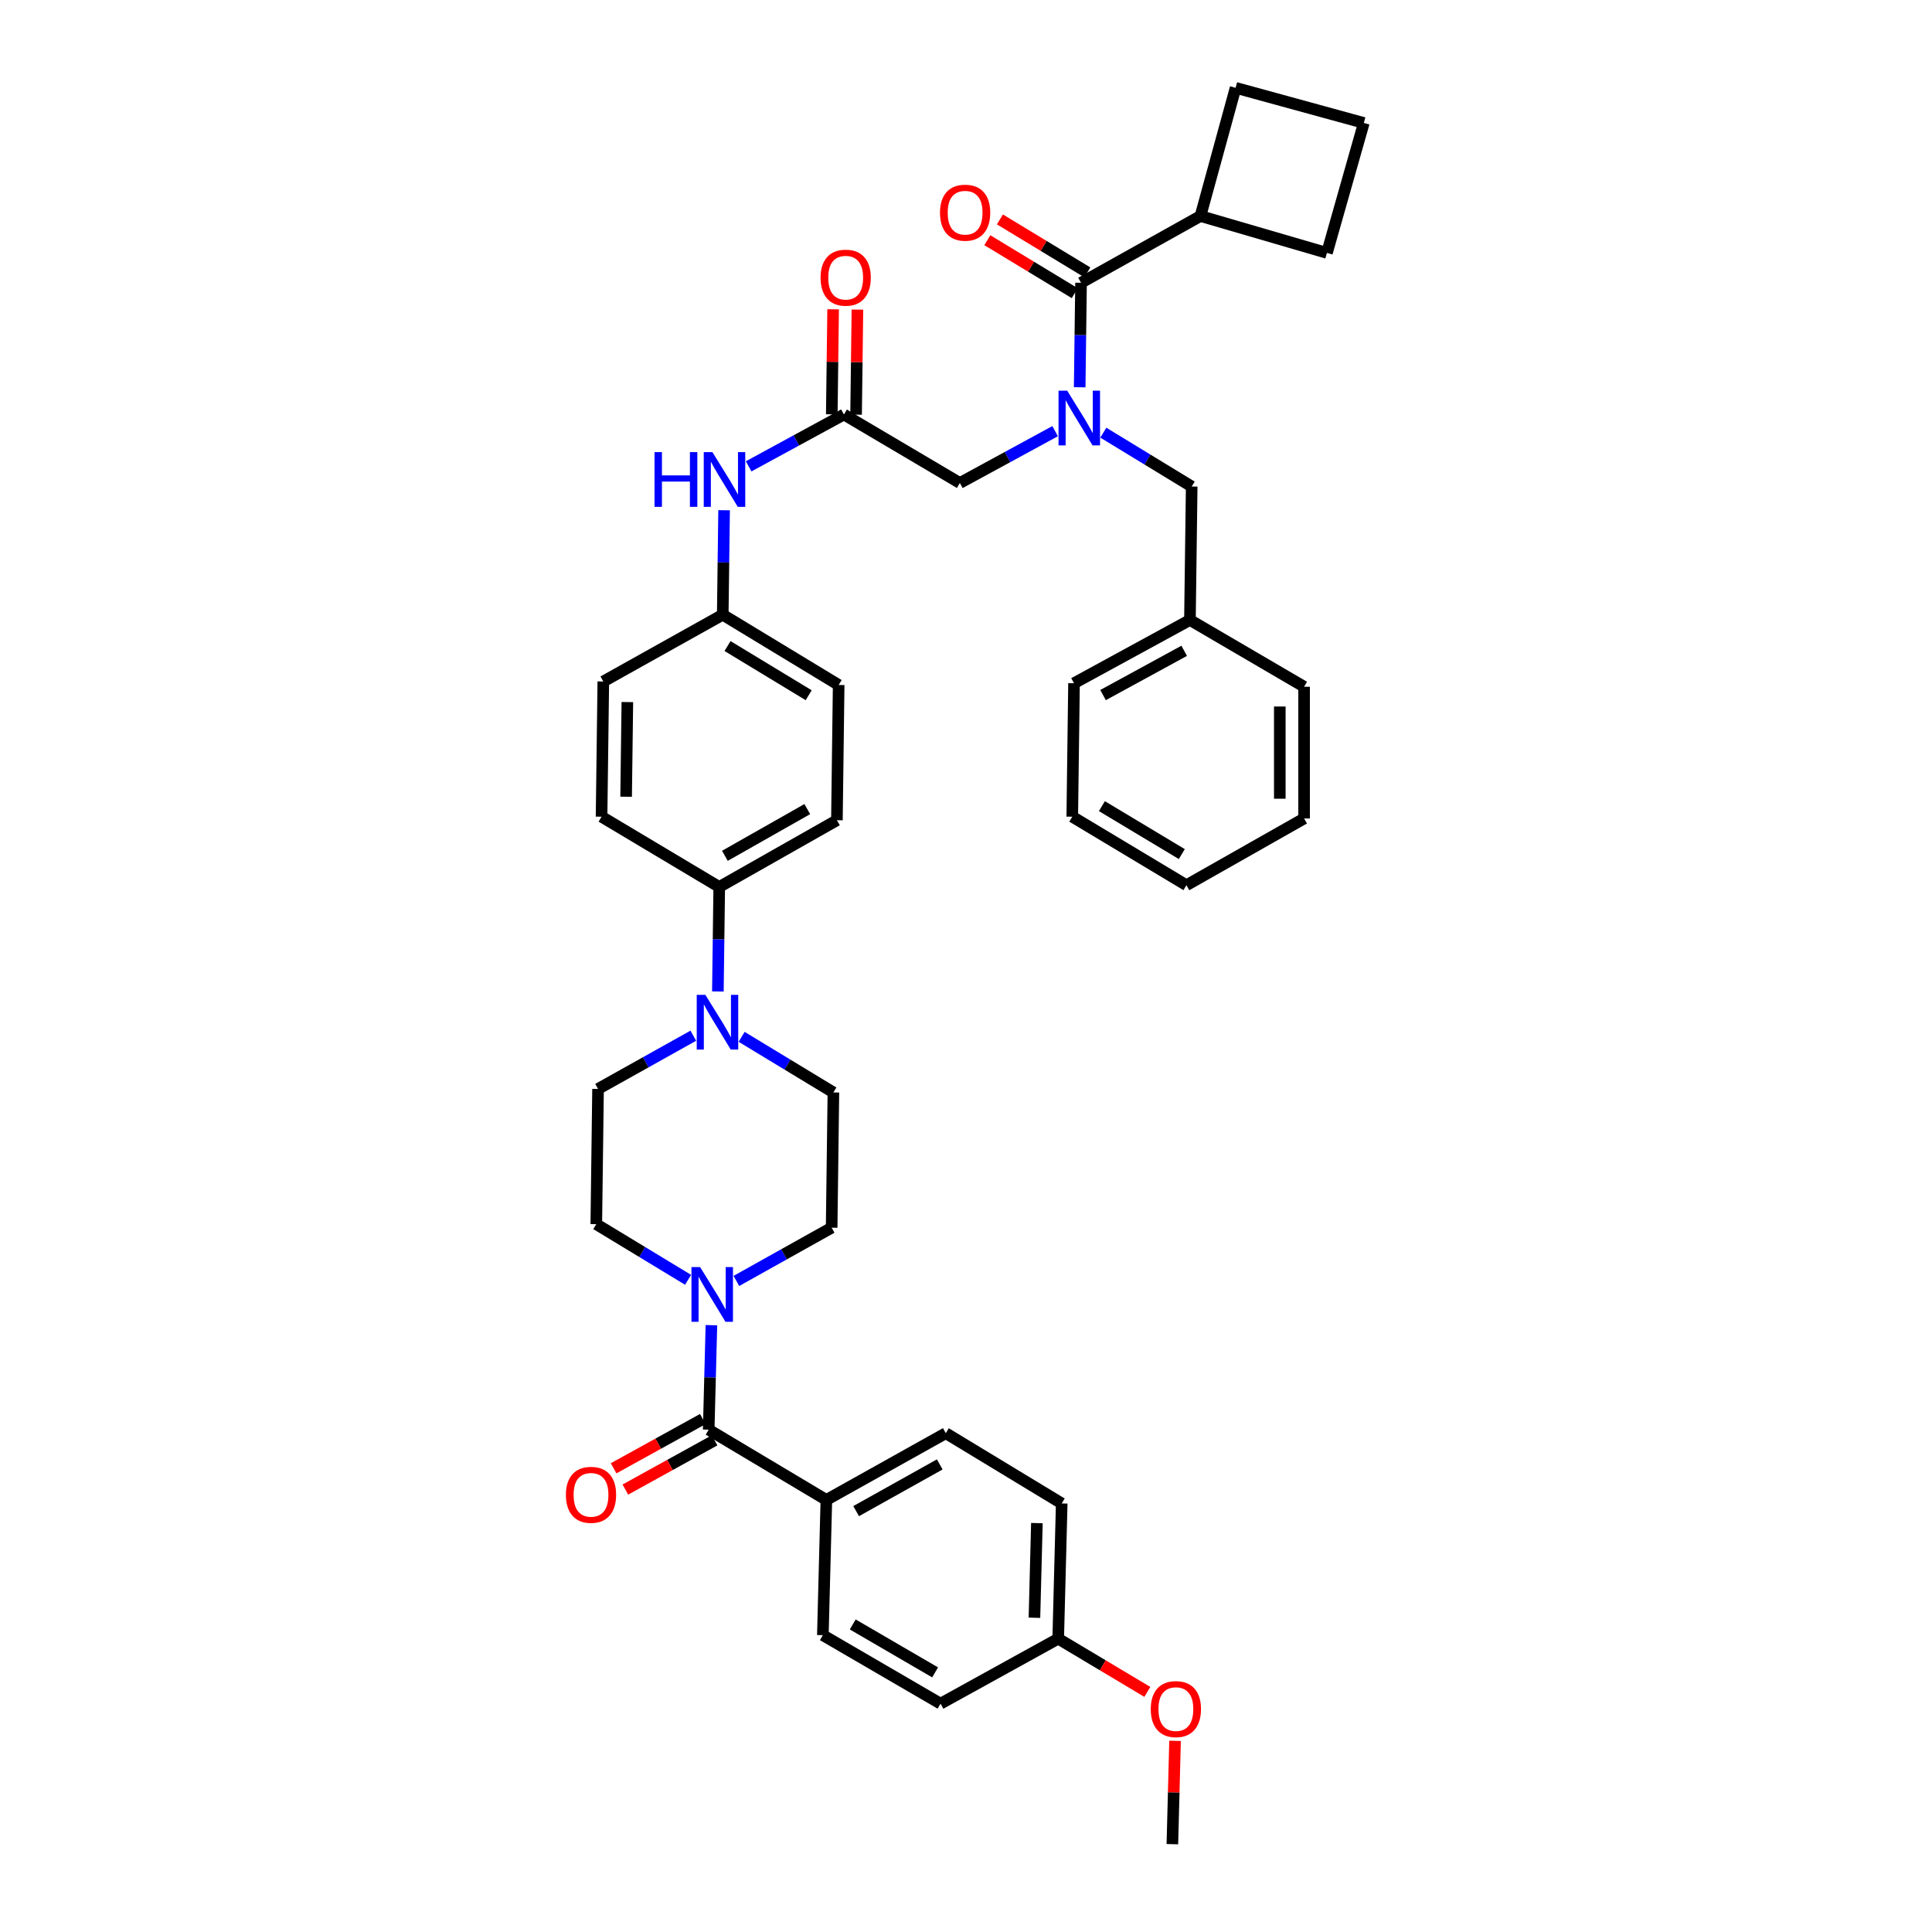 <?xml version='1.0' encoding='iso-8859-1'?>
<svg version='1.1' baseProfile='full'
              xmlns='http://www.w3.org/2000/svg'
                      xmlns:rdkit='http://www.rdkit.org/xml'
                      xmlns:xlink='http://www.w3.org/1999/xlink'
                  xml:space='preserve'
width='1000px' height='1000px' viewBox='0 0 1000 1000'>
<!-- END OF HEADER -->
<rect style='opacity:1.0;fill:#FFFFFF;stroke:none' width='1000' height='1000' x='0' y='0'> </rect>
<path class='bond-0' d='M 546.135,223.165 L 521.476,236.582' style='fill:none;fill-rule:evenodd;stroke:#0000FF;stroke-width:6px;stroke-linecap:butt;stroke-linejoin:miter;stroke-opacity:1' />
<path class='bond-0' d='M 521.476,236.582 L 496.817,249.998' style='fill:none;fill-rule:evenodd;stroke:#000000;stroke-width:6px;stroke-linecap:butt;stroke-linejoin:miter;stroke-opacity:1' />
<path class='bond-1' d='M 558.841,200.454 L 559.192,173.409' style='fill:none;fill-rule:evenodd;stroke:#0000FF;stroke-width:6px;stroke-linecap:butt;stroke-linejoin:miter;stroke-opacity:1' />
<path class='bond-1' d='M 559.192,173.409 L 559.543,146.364' style='fill:none;fill-rule:evenodd;stroke:#000000;stroke-width:6px;stroke-linecap:butt;stroke-linejoin:miter;stroke-opacity:1' />
<path class='bond-2' d='M 571.078,223.947 L 593.948,237.885' style='fill:none;fill-rule:evenodd;stroke:#0000FF;stroke-width:6px;stroke-linecap:butt;stroke-linejoin:miter;stroke-opacity:1' />
<path class='bond-2' d='M 593.948,237.885 L 616.818,251.822' style='fill:none;fill-rule:evenodd;stroke:#000000;stroke-width:6px;stroke-linecap:butt;stroke-linejoin:miter;stroke-opacity:1' />
<path class='bond-3' d='M 621.361,111.821 L 686.819,130.913' style='fill:none;fill-rule:evenodd;stroke:#000000;stroke-width:6px;stroke-linecap:butt;stroke-linejoin:miter;stroke-opacity:1' />
<path class='bond-4' d='M 621.361,111.821 L 639.544,45.455' style='fill:none;fill-rule:evenodd;stroke:#000000;stroke-width:6px;stroke-linecap:butt;stroke-linejoin:miter;stroke-opacity:1' />
<path class='bond-5' d='M 621.361,111.821 L 559.543,146.364' style='fill:none;fill-rule:evenodd;stroke:#000000;stroke-width:6px;stroke-linecap:butt;stroke-linejoin:miter;stroke-opacity:1' />
<path class='bond-6' d='M 562.803,140.985 L 540.18,127.276' style='fill:none;fill-rule:evenodd;stroke:#000000;stroke-width:6px;stroke-linecap:butt;stroke-linejoin:miter;stroke-opacity:1' />
<path class='bond-6' d='M 540.18,127.276 L 517.556,113.566' style='fill:none;fill-rule:evenodd;stroke:#FF0000;stroke-width:6px;stroke-linecap:butt;stroke-linejoin:miter;stroke-opacity:1' />
<path class='bond-6' d='M 556.284,151.743 L 533.661,138.033' style='fill:none;fill-rule:evenodd;stroke:#000000;stroke-width:6px;stroke-linecap:butt;stroke-linejoin:miter;stroke-opacity:1' />
<path class='bond-6' d='M 533.661,138.033 L 511.037,124.324' style='fill:none;fill-rule:evenodd;stroke:#FF0000;stroke-width:6px;stroke-linecap:butt;stroke-linejoin:miter;stroke-opacity:1' />
<path class='bond-7' d='M 705.91,63.638 L 639.544,45.455' style='fill:none;fill-rule:evenodd;stroke:#000000;stroke-width:6px;stroke-linecap:butt;stroke-linejoin:miter;stroke-opacity:1' />
<path class='bond-8' d='M 705.91,63.638 L 686.819,130.913' style='fill:none;fill-rule:evenodd;stroke:#000000;stroke-width:6px;stroke-linecap:butt;stroke-linejoin:miter;stroke-opacity:1' />
<path class='bond-9' d='M 443.106,214.628 L 443.454,187.44' style='fill:none;fill-rule:evenodd;stroke:#000000;stroke-width:6px;stroke-linecap:butt;stroke-linejoin:miter;stroke-opacity:1' />
<path class='bond-9' d='M 443.454,187.44 L 443.803,160.252' style='fill:none;fill-rule:evenodd;stroke:#FF0000;stroke-width:6px;stroke-linecap:butt;stroke-linejoin:miter;stroke-opacity:1' />
<path class='bond-9' d='M 430.528,214.467 L 430.877,187.279' style='fill:none;fill-rule:evenodd;stroke:#000000;stroke-width:6px;stroke-linecap:butt;stroke-linejoin:miter;stroke-opacity:1' />
<path class='bond-9' d='M 430.877,187.279 L 431.225,160.091' style='fill:none;fill-rule:evenodd;stroke:#FF0000;stroke-width:6px;stroke-linecap:butt;stroke-linejoin:miter;stroke-opacity:1' />
<path class='bond-10' d='M 436.817,214.547 L 496.817,249.998' style='fill:none;fill-rule:evenodd;stroke:#000000;stroke-width:6px;stroke-linecap:butt;stroke-linejoin:miter;stroke-opacity:1' />
<path class='bond-11' d='M 436.817,214.547 L 412.158,227.964' style='fill:none;fill-rule:evenodd;stroke:#000000;stroke-width:6px;stroke-linecap:butt;stroke-linejoin:miter;stroke-opacity:1' />
<path class='bond-11' d='M 412.158,227.964 L 387.499,241.381' style='fill:none;fill-rule:evenodd;stroke:#0000FF;stroke-width:6px;stroke-linecap:butt;stroke-linejoin:miter;stroke-opacity:1' />
<path class='bond-12' d='M 616.818,251.822 L 615.91,320.907' style='fill:none;fill-rule:evenodd;stroke:#000000;stroke-width:6px;stroke-linecap:butt;stroke-linejoin:miter;stroke-opacity:1' />
<path class='bond-13' d='M 374.793,264.091 L 374.442,291.137' style='fill:none;fill-rule:evenodd;stroke:#0000FF;stroke-width:6px;stroke-linecap:butt;stroke-linejoin:miter;stroke-opacity:1' />
<path class='bond-13' d='M 374.442,291.137 L 374.091,318.182' style='fill:none;fill-rule:evenodd;stroke:#000000;stroke-width:6px;stroke-linecap:butt;stroke-linejoin:miter;stroke-opacity:1' />
<path class='bond-14' d='M 356.146,662.429 L 332.393,648.032' style='fill:none;fill-rule:evenodd;stroke:#0000FF;stroke-width:6px;stroke-linecap:butt;stroke-linejoin:miter;stroke-opacity:1' />
<path class='bond-14' d='M 332.393,648.032 L 308.64,633.635' style='fill:none;fill-rule:evenodd;stroke:#000000;stroke-width:6px;stroke-linecap:butt;stroke-linejoin:miter;stroke-opacity:1' />
<path class='bond-15' d='M 368.226,685.912 L 367.521,712.957' style='fill:none;fill-rule:evenodd;stroke:#0000FF;stroke-width:6px;stroke-linecap:butt;stroke-linejoin:miter;stroke-opacity:1' />
<path class='bond-15' d='M 367.521,712.957 L 366.817,740.002' style='fill:none;fill-rule:evenodd;stroke:#000000;stroke-width:6px;stroke-linecap:butt;stroke-linejoin:miter;stroke-opacity:1' />
<path class='bond-16' d='M 381.151,663.009 L 405.804,649.23' style='fill:none;fill-rule:evenodd;stroke:#0000FF;stroke-width:6px;stroke-linecap:butt;stroke-linejoin:miter;stroke-opacity:1' />
<path class='bond-16' d='M 405.804,649.23 L 430.458,635.452' style='fill:none;fill-rule:evenodd;stroke:#000000;stroke-width:6px;stroke-linecap:butt;stroke-linejoin:miter;stroke-opacity:1' />
<path class='bond-17' d='M 427.725,776.361 L 489.543,741.819' style='fill:none;fill-rule:evenodd;stroke:#000000;stroke-width:6px;stroke-linecap:butt;stroke-linejoin:miter;stroke-opacity:1' />
<path class='bond-17' d='M 443.134,782.16 L 486.406,757.981' style='fill:none;fill-rule:evenodd;stroke:#000000;stroke-width:6px;stroke-linecap:butt;stroke-linejoin:miter;stroke-opacity:1' />
<path class='bond-18' d='M 427.725,776.361 L 425.909,846.362' style='fill:none;fill-rule:evenodd;stroke:#000000;stroke-width:6px;stroke-linecap:butt;stroke-linejoin:miter;stroke-opacity:1' />
<path class='bond-19' d='M 427.725,776.361 L 366.817,740.002' style='fill:none;fill-rule:evenodd;stroke:#000000;stroke-width:6px;stroke-linecap:butt;stroke-linejoin:miter;stroke-opacity:1' />
<path class='bond-20' d='M 363.776,734.496 L 340.692,747.243' style='fill:none;fill-rule:evenodd;stroke:#000000;stroke-width:6px;stroke-linecap:butt;stroke-linejoin:miter;stroke-opacity:1' />
<path class='bond-20' d='M 340.692,747.243 L 317.607,759.991' style='fill:none;fill-rule:evenodd;stroke:#FF0000;stroke-width:6px;stroke-linecap:butt;stroke-linejoin:miter;stroke-opacity:1' />
<path class='bond-20' d='M 369.857,745.507 L 346.772,758.255' style='fill:none;fill-rule:evenodd;stroke:#000000;stroke-width:6px;stroke-linecap:butt;stroke-linejoin:miter;stroke-opacity:1' />
<path class='bond-20' d='M 346.772,758.255 L 323.687,771.002' style='fill:none;fill-rule:evenodd;stroke:#FF0000;stroke-width:6px;stroke-linecap:butt;stroke-linejoin:miter;stroke-opacity:1' />
<path class='bond-21' d='M 489.543,741.819 L 549.543,778.178' style='fill:none;fill-rule:evenodd;stroke:#000000;stroke-width:6px;stroke-linecap:butt;stroke-linejoin:miter;stroke-opacity:1' />
<path class='bond-22' d='M 425.909,846.362 L 486.817,881.813' style='fill:none;fill-rule:evenodd;stroke:#000000;stroke-width:6px;stroke-linecap:butt;stroke-linejoin:miter;stroke-opacity:1' />
<path class='bond-22' d='M 441.372,840.808 L 484.009,865.624' style='fill:none;fill-rule:evenodd;stroke:#000000;stroke-width:6px;stroke-linecap:butt;stroke-linejoin:miter;stroke-opacity:1' />
<path class='bond-23' d='M 371.572,513.182 L 371.923,486.136' style='fill:none;fill-rule:evenodd;stroke:#0000FF;stroke-width:6px;stroke-linecap:butt;stroke-linejoin:miter;stroke-opacity:1' />
<path class='bond-23' d='M 371.923,486.136 L 372.274,459.091' style='fill:none;fill-rule:evenodd;stroke:#000000;stroke-width:6px;stroke-linecap:butt;stroke-linejoin:miter;stroke-opacity:1' />
<path class='bond-24' d='M 383.86,536.663 L 407.613,551.057' style='fill:none;fill-rule:evenodd;stroke:#0000FF;stroke-width:6px;stroke-linecap:butt;stroke-linejoin:miter;stroke-opacity:1' />
<path class='bond-24' d='M 407.613,551.057 L 431.366,565.451' style='fill:none;fill-rule:evenodd;stroke:#000000;stroke-width:6px;stroke-linecap:butt;stroke-linejoin:miter;stroke-opacity:1' />
<path class='bond-25' d='M 358.856,536.082 L 334.202,549.858' style='fill:none;fill-rule:evenodd;stroke:#0000FF;stroke-width:6px;stroke-linecap:butt;stroke-linejoin:miter;stroke-opacity:1' />
<path class='bond-25' d='M 334.202,549.858 L 309.549,563.634' style='fill:none;fill-rule:evenodd;stroke:#000000;stroke-width:6px;stroke-linecap:butt;stroke-linejoin:miter;stroke-opacity:1' />
<path class='bond-26' d='M 374.091,318.182 L 434.092,354.548' style='fill:none;fill-rule:evenodd;stroke:#000000;stroke-width:6px;stroke-linecap:butt;stroke-linejoin:miter;stroke-opacity:1' />
<path class='bond-26' d='M 376.571,334.394 L 418.572,359.85' style='fill:none;fill-rule:evenodd;stroke:#000000;stroke-width:6px;stroke-linecap:butt;stroke-linejoin:miter;stroke-opacity:1' />
<path class='bond-27' d='M 374.091,318.182 L 312.274,352.731' style='fill:none;fill-rule:evenodd;stroke:#000000;stroke-width:6px;stroke-linecap:butt;stroke-linejoin:miter;stroke-opacity:1' />
<path class='bond-28' d='M 372.274,459.091 L 311.365,422.725' style='fill:none;fill-rule:evenodd;stroke:#000000;stroke-width:6px;stroke-linecap:butt;stroke-linejoin:miter;stroke-opacity:1' />
<path class='bond-29' d='M 372.274,459.091 L 433.183,424.549' style='fill:none;fill-rule:evenodd;stroke:#000000;stroke-width:6px;stroke-linecap:butt;stroke-linejoin:miter;stroke-opacity:1' />
<path class='bond-29' d='M 375.205,442.968 L 417.842,418.788' style='fill:none;fill-rule:evenodd;stroke:#000000;stroke-width:6px;stroke-linecap:butt;stroke-linejoin:miter;stroke-opacity:1' />
<path class='bond-30' d='M 434.092,354.548 L 433.183,424.549' style='fill:none;fill-rule:evenodd;stroke:#000000;stroke-width:6px;stroke-linecap:butt;stroke-linejoin:miter;stroke-opacity:1' />
<path class='bond-31' d='M 312.274,352.731 L 311.365,422.725' style='fill:none;fill-rule:evenodd;stroke:#000000;stroke-width:6px;stroke-linecap:butt;stroke-linejoin:miter;stroke-opacity:1' />
<path class='bond-31' d='M 324.715,363.394 L 324.079,412.389' style='fill:none;fill-rule:evenodd;stroke:#000000;stroke-width:6px;stroke-linecap:butt;stroke-linejoin:miter;stroke-opacity:1' />
<path class='bond-32' d='M 431.366,565.451 L 430.458,635.452' style='fill:none;fill-rule:evenodd;stroke:#000000;stroke-width:6px;stroke-linecap:butt;stroke-linejoin:miter;stroke-opacity:1' />
<path class='bond-33' d='M 309.549,563.634 L 308.64,633.635' style='fill:none;fill-rule:evenodd;stroke:#000000;stroke-width:6px;stroke-linecap:butt;stroke-linejoin:miter;stroke-opacity:1' />
<path class='bond-34' d='M 547.726,848.179 L 486.817,881.813' style='fill:none;fill-rule:evenodd;stroke:#000000;stroke-width:6px;stroke-linecap:butt;stroke-linejoin:miter;stroke-opacity:1' />
<path class='bond-35' d='M 547.726,848.179 L 570.794,861.951' style='fill:none;fill-rule:evenodd;stroke:#000000;stroke-width:6px;stroke-linecap:butt;stroke-linejoin:miter;stroke-opacity:1' />
<path class='bond-35' d='M 570.794,861.951 L 593.862,875.724' style='fill:none;fill-rule:evenodd;stroke:#FF0000;stroke-width:6px;stroke-linecap:butt;stroke-linejoin:miter;stroke-opacity:1' />
<path class='bond-36' d='M 547.726,848.179 L 549.543,778.178' style='fill:none;fill-rule:evenodd;stroke:#000000;stroke-width:6px;stroke-linecap:butt;stroke-linejoin:miter;stroke-opacity:1' />
<path class='bond-36' d='M 535.424,837.352 L 536.696,788.352' style='fill:none;fill-rule:evenodd;stroke:#000000;stroke-width:6px;stroke-linecap:butt;stroke-linejoin:miter;stroke-opacity:1' />
<path class='bond-37' d='M 608.207,901.056 L 607.512,927.801' style='fill:none;fill-rule:evenodd;stroke:#FF0000;stroke-width:6px;stroke-linecap:butt;stroke-linejoin:miter;stroke-opacity:1' />
<path class='bond-37' d='M 607.512,927.801 L 606.818,954.545' style='fill:none;fill-rule:evenodd;stroke:#000000;stroke-width:6px;stroke-linecap:butt;stroke-linejoin:miter;stroke-opacity:1' />
<path class='bond-38' d='M 615.91,320.907 L 555.909,353.64' style='fill:none;fill-rule:evenodd;stroke:#000000;stroke-width:6px;stroke-linecap:butt;stroke-linejoin:miter;stroke-opacity:1' />
<path class='bond-38' d='M 612.934,336.859 L 570.934,359.772' style='fill:none;fill-rule:evenodd;stroke:#000000;stroke-width:6px;stroke-linecap:butt;stroke-linejoin:miter;stroke-opacity:1' />
<path class='bond-39' d='M 615.91,320.907 L 675.002,355.457' style='fill:none;fill-rule:evenodd;stroke:#000000;stroke-width:6px;stroke-linecap:butt;stroke-linejoin:miter;stroke-opacity:1' />
<path class='bond-40' d='M 555.909,353.64 L 555.001,422.725' style='fill:none;fill-rule:evenodd;stroke:#000000;stroke-width:6px;stroke-linecap:butt;stroke-linejoin:miter;stroke-opacity:1' />
<path class='bond-41' d='M 555.001,422.725 L 614.093,458.183' style='fill:none;fill-rule:evenodd;stroke:#000000;stroke-width:6px;stroke-linecap:butt;stroke-linejoin:miter;stroke-opacity:1' />
<path class='bond-41' d='M 570.337,417.258 L 611.701,442.078' style='fill:none;fill-rule:evenodd;stroke:#000000;stroke-width:6px;stroke-linecap:butt;stroke-linejoin:miter;stroke-opacity:1' />
<path class='bond-42' d='M 614.093,458.183 L 675.002,423.64' style='fill:none;fill-rule:evenodd;stroke:#000000;stroke-width:6px;stroke-linecap:butt;stroke-linejoin:miter;stroke-opacity:1' />
<path class='bond-43' d='M 675.002,423.64 L 675.002,355.457' style='fill:none;fill-rule:evenodd;stroke:#000000;stroke-width:6px;stroke-linecap:butt;stroke-linejoin:miter;stroke-opacity:1' />
<path class='bond-43' d='M 662.423,413.413 L 662.423,365.684' style='fill:none;fill-rule:evenodd;stroke:#000000;stroke-width:6px;stroke-linecap:butt;stroke-linejoin:miter;stroke-opacity:1' />
<path  class='atom-0' d='M 552.375 202.204
L 561.655 217.204
Q 562.575 218.684, 564.055 221.364
Q 565.535 224.044, 565.615 224.204
L 565.615 202.204
L 569.375 202.204
L 569.375 230.524
L 565.495 230.524
L 555.535 214.124
Q 554.375 212.204, 553.135 210.004
Q 551.935 207.804, 551.575 207.124
L 551.575 230.524
L 547.895 230.524
L 547.895 202.204
L 552.375 202.204
' fill='#0000FF'/>
<path  class='atom-3' d='M 486.543 110.084
Q 486.543 103.284, 489.903 99.484
Q 493.263 95.684, 499.543 95.684
Q 505.823 95.684, 509.183 99.484
Q 512.543 103.284, 512.543 110.084
Q 512.543 116.964, 509.143 120.884
Q 505.743 124.764, 499.543 124.764
Q 493.303 124.764, 489.903 120.884
Q 486.543 117.004, 486.543 110.084
M 499.543 121.564
Q 503.863 121.564, 506.183 118.684
Q 508.543 115.764, 508.543 110.084
Q 508.543 104.524, 506.183 101.724
Q 503.863 98.884, 499.543 98.884
Q 495.223 98.884, 492.863 101.684
Q 490.543 104.484, 490.543 110.084
Q 490.543 115.804, 492.863 118.684
Q 495.223 121.564, 499.543 121.564
' fill='#FF0000'/>
<path  class='atom-7' d='M 424.726 143.718
Q 424.726 136.918, 428.086 133.118
Q 431.446 129.318, 437.726 129.318
Q 444.006 129.318, 447.366 133.118
Q 450.726 136.918, 450.726 143.718
Q 450.726 150.598, 447.326 154.518
Q 443.926 158.398, 437.726 158.398
Q 431.486 158.398, 428.086 154.518
Q 424.726 150.638, 424.726 143.718
M 437.726 155.198
Q 442.046 155.198, 444.366 152.318
Q 446.726 149.398, 446.726 143.718
Q 446.726 138.158, 444.366 135.358
Q 442.046 132.518, 437.726 132.518
Q 433.406 132.518, 431.046 135.318
Q 428.726 138.118, 428.726 143.718
Q 428.726 149.438, 431.046 152.318
Q 433.406 155.198, 437.726 155.198
' fill='#FF0000'/>
<path  class='atom-10' d='M 338.78 234.021
L 342.62 234.021
L 342.62 246.061
L 357.1 246.061
L 357.1 234.021
L 360.94 234.021
L 360.94 262.341
L 357.1 262.341
L 357.1 249.261
L 342.62 249.261
L 342.62 262.341
L 338.78 262.341
L 338.78 234.021
' fill='#0000FF'/>
<path  class='atom-10' d='M 368.74 234.021
L 378.02 249.021
Q 378.94 250.501, 380.42 253.181
Q 381.9 255.861, 381.98 256.021
L 381.98 234.021
L 385.74 234.021
L 385.74 262.341
L 381.86 262.341
L 371.9 245.941
Q 370.74 244.021, 369.5 241.821
Q 368.3 239.621, 367.94 238.941
L 367.94 262.341
L 364.26 262.341
L 364.26 234.021
L 368.74 234.021
' fill='#0000FF'/>
<path  class='atom-11' d='M 362.38 655.841
L 371.66 670.841
Q 372.58 672.321, 374.06 675.001
Q 375.54 677.681, 375.62 677.841
L 375.62 655.841
L 379.38 655.841
L 379.38 684.161
L 375.5 684.161
L 365.54 667.761
Q 364.38 665.841, 363.14 663.641
Q 361.94 661.441, 361.58 660.761
L 361.58 684.161
L 357.9 684.161
L 357.9 655.841
L 362.38 655.841
' fill='#0000FF'/>
<path  class='atom-14' d='M 292.908 773.716
Q 292.908 766.916, 296.268 763.116
Q 299.628 759.316, 305.908 759.316
Q 312.188 759.316, 315.548 763.116
Q 318.908 766.916, 318.908 773.716
Q 318.908 780.596, 315.508 784.516
Q 312.108 788.396, 305.908 788.396
Q 299.668 788.396, 296.268 784.516
Q 292.908 780.636, 292.908 773.716
M 305.908 785.196
Q 310.228 785.196, 312.548 782.316
Q 314.908 779.396, 314.908 773.716
Q 314.908 768.156, 312.548 765.356
Q 310.228 762.516, 305.908 762.516
Q 301.588 762.516, 299.228 765.316
Q 296.908 768.116, 296.908 773.716
Q 296.908 779.436, 299.228 782.316
Q 301.588 785.196, 305.908 785.196
' fill='#FF0000'/>
<path  class='atom-17' d='M 365.106 514.932
L 374.386 529.932
Q 375.306 531.412, 376.786 534.092
Q 378.266 536.772, 378.346 536.932
L 378.346 514.932
L 382.106 514.932
L 382.106 543.252
L 378.226 543.252
L 368.266 526.852
Q 367.106 524.932, 365.866 522.732
Q 364.666 520.532, 364.306 519.852
L 364.306 543.252
L 360.626 543.252
L 360.626 514.932
L 365.106 514.932
' fill='#0000FF'/>
<path  class='atom-31' d='M 595.635 884.625
Q 595.635 877.825, 598.995 874.025
Q 602.355 870.225, 608.635 870.225
Q 614.915 870.225, 618.275 874.025
Q 621.635 877.825, 621.635 884.625
Q 621.635 891.505, 618.235 895.425
Q 614.835 899.305, 608.635 899.305
Q 602.395 899.305, 598.995 895.425
Q 595.635 891.545, 595.635 884.625
M 608.635 896.105
Q 612.955 896.105, 615.275 893.225
Q 617.635 890.305, 617.635 884.625
Q 617.635 879.065, 615.275 876.265
Q 612.955 873.425, 608.635 873.425
Q 604.315 873.425, 601.955 876.225
Q 599.635 879.025, 599.635 884.625
Q 599.635 890.345, 601.955 893.225
Q 604.315 896.105, 608.635 896.105
' fill='#FF0000'/>
</svg>
